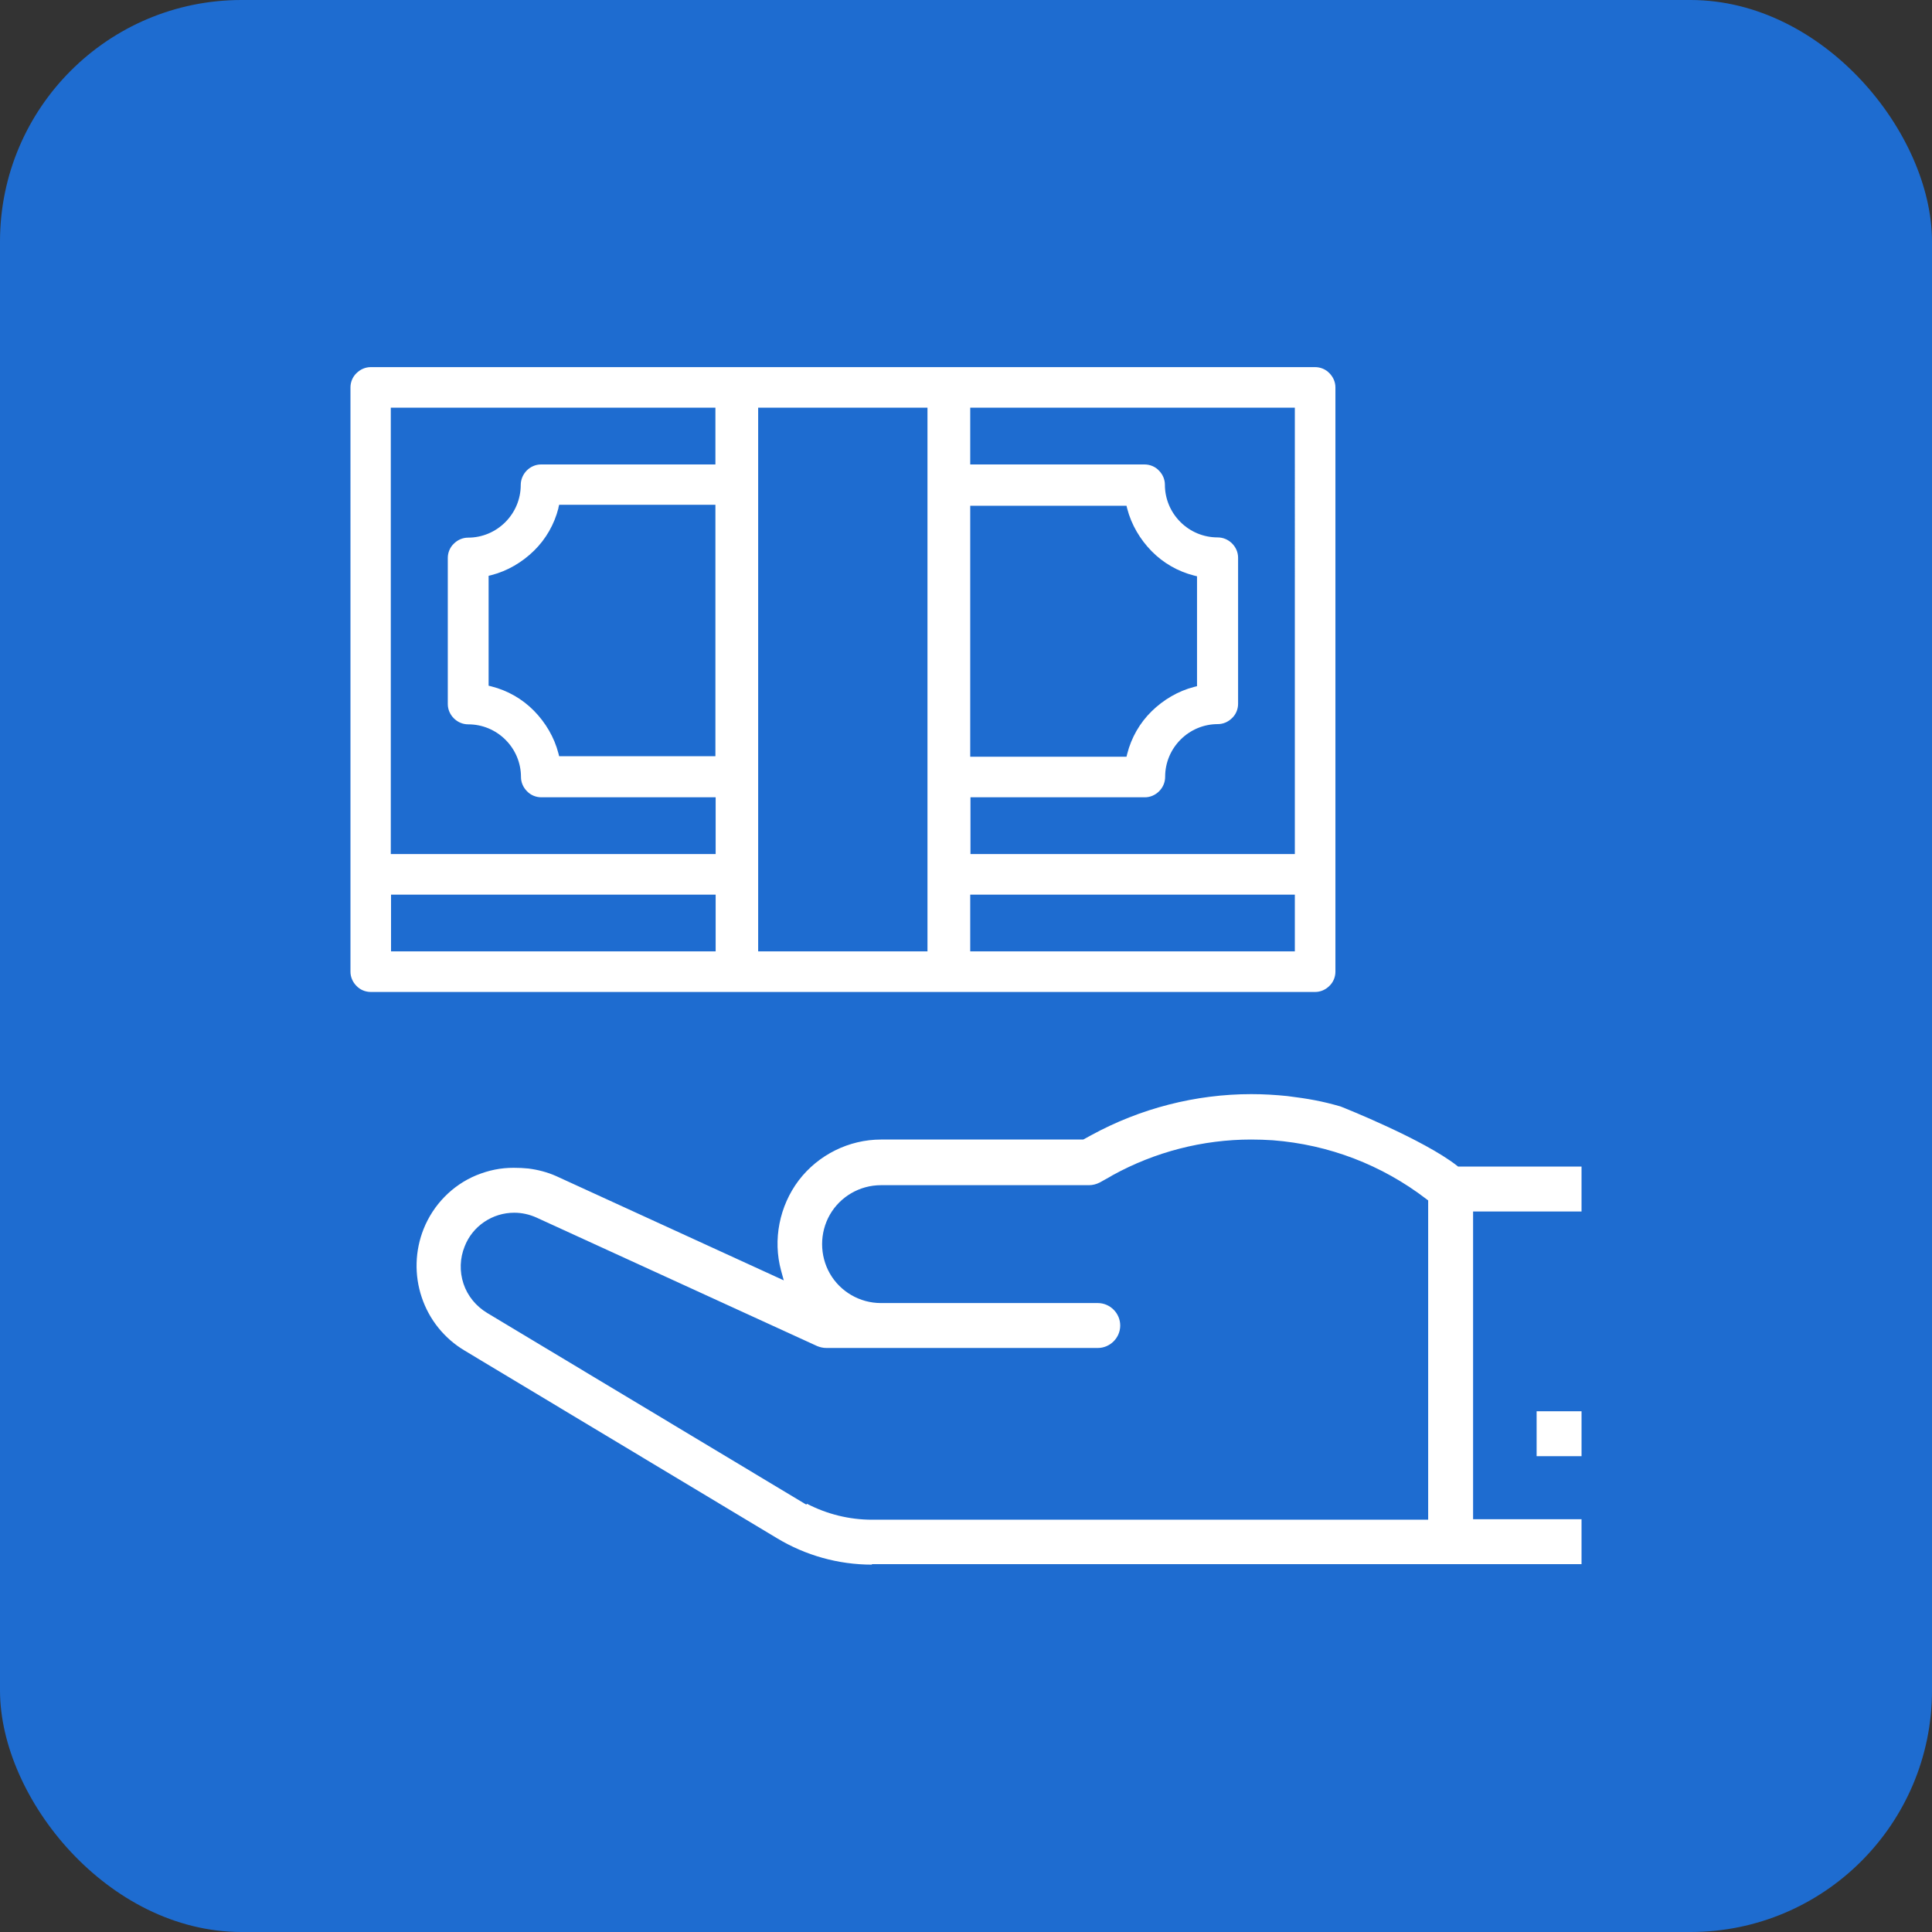 <?xml version="1.0" encoding="UTF-8"?><svg xmlns="http://www.w3.org/2000/svg" viewBox="0 0 79.99 79.99"><rect x="0" y="0" width="79.99" height="79.99" fill="#333333" stroke="none"/><defs><style>.cls-1{fill:#fff;}.cls-2{fill:#1e6cd0;}</style></defs><g id="Layer_3"><rect class="cls-2" width="79.99" height="79.99" rx="10" ry="10"/></g><g id="Layer_2"><g><path class="cls-1" d="M36.1,64.78c-1.39,0-2.75-.38-3.94-1.1l-12.92-7.76c-.84-.5-1.47-1.28-1.78-2.21-.31-.92-.28-1.93,.08-2.83,.4-1,1.19-1.81,2.18-2.22,.52-.21,1-.31,1.55-.31,.21,0,.42,.01,.61,.03,.39,.05,.78,.15,1.14,.31l9.43,4.32-.11-.4c-.35-1.28-.07-2.68,.73-3.74,.81-1.06,2.08-1.69,3.41-1.69h8.37l.33-.18c2.03-1.11,4.32-1.7,6.63-1.7,.5,0,1,.03,1.49,.08,.88,.11,1.44,.21,2.2,.43,.18,.07,3.44,1.37,4.82,2.45l.05,.04h5.11v1.86h-4.49v12.74h4.49v1.86h-29.38Zm-2.69-2.52c.83,.43,1.75,.66,2.69,.66h23.03v-13.22l-.08-.06c-1.84-1.41-4.03-2.25-6.35-2.43-.3-.02-.6-.03-.9-.03-2,0-3.98,.51-5.74,1.48l-.1,.06-.43,.24c-.14,.07-.29,.11-.45,.11h-8.61c-.87,0-1.68,.47-2.11,1.22-.43,.75-.43,1.69,0,2.44,.43,.75,1.24,1.22,2.11,1.22h8.98c.51,0,.93,.42,.93,.93s-.42,.93-.93,.93h-11.23c-.14,0-.27-.03-.39-.08l-11.62-5.32c-.29-.13-.6-.2-.92-.2-.44,0-.87,.13-1.24,.38-.37,.25-.65,.6-.81,1.01-.2,.49-.22,1.04-.05,1.55,.17,.51,.52,.93,.98,1.21l13.22,7.94v-.02Z"/><rect class="cls-1" x="63.62" y="58.43" width="1.86" height="1.86"/><path class="cls-1" d="M15.35,41.07c-.22,0-.44-.09-.59-.25-.16-.16-.25-.37-.25-.59V16.04c0-.22,.09-.44,.25-.59,.16-.16,.37-.25,.59-.25H54.45c.22,0,.44,.09,.59,.25,.16,.16,.25,.37,.25,.59v24.19c0,.22-.09,.44-.25,.59-.16,.16-.37,.25-.59,.25H15.35Zm24.82-1.68h13.44v-2.35h-13.44v2.35Zm-8.78,0h7.01V16.88h-7.01v22.51Zm-15.2,0h13.44v-2.35h-13.44v2.35Zm23.98-4.03h13.44V16.88h-13.44v2.35h7.22c.22,0,.44,.09,.59,.25,.16,.16,.25,.37,.25,.59,0,.58,.23,1.13,.64,1.54,.41,.41,.96,.64,1.54,.64,.23,0,.44,.09,.6,.25,.16,.16,.25,.37,.25,.59v6.05c0,.22-.09,.44-.25,.59-.16,.16-.37,.25-.59,.25-.58,0-1.13,.23-1.54,.64-.41,.41-.64,.96-.64,1.54,0,.23-.09,.44-.25,.6-.16,.16-.37,.25-.59,.25h-7.22v2.35Zm-23.98,0h13.44v-2.35h-7.22c-.22,0-.44-.09-.59-.25-.16-.16-.25-.37-.25-.59,0-.58-.23-1.13-.64-1.54-.41-.41-.96-.64-1.54-.64-.23,0-.44-.09-.6-.25-.16-.16-.25-.37-.25-.59v-6.05c0-.22,.09-.44,.25-.59,.16-.16,.37-.25,.59-.25,.58,0,1.13-.23,1.54-.64s.64-.96,.64-1.54c0-.22,.09-.44,.25-.6,.16-.16,.37-.25,.59-.25h7.22v-2.35h-13.44v18.48Zm23.98-4.03h6.47l.03-.12c.17-.67,.52-1.28,1.01-1.76s1.1-.84,1.76-1.01l.12-.03v-4.55l-.12-.03c-.67-.17-1.28-.52-1.76-1.01s-.84-1.1-1.01-1.76l-.03-.12h-6.47v10.41Zm-17.05-10.29c-.17,.67-.52,1.28-1.01,1.76s-1.1,.84-1.76,1.01l-.12,.03v4.55l.12,.03c.67,.17,1.28,.52,1.76,1.01s.84,1.1,1.01,1.76l.03,.12h6.47v-10.41h-6.47l-.03,.12Z"/></g></g></svg>
